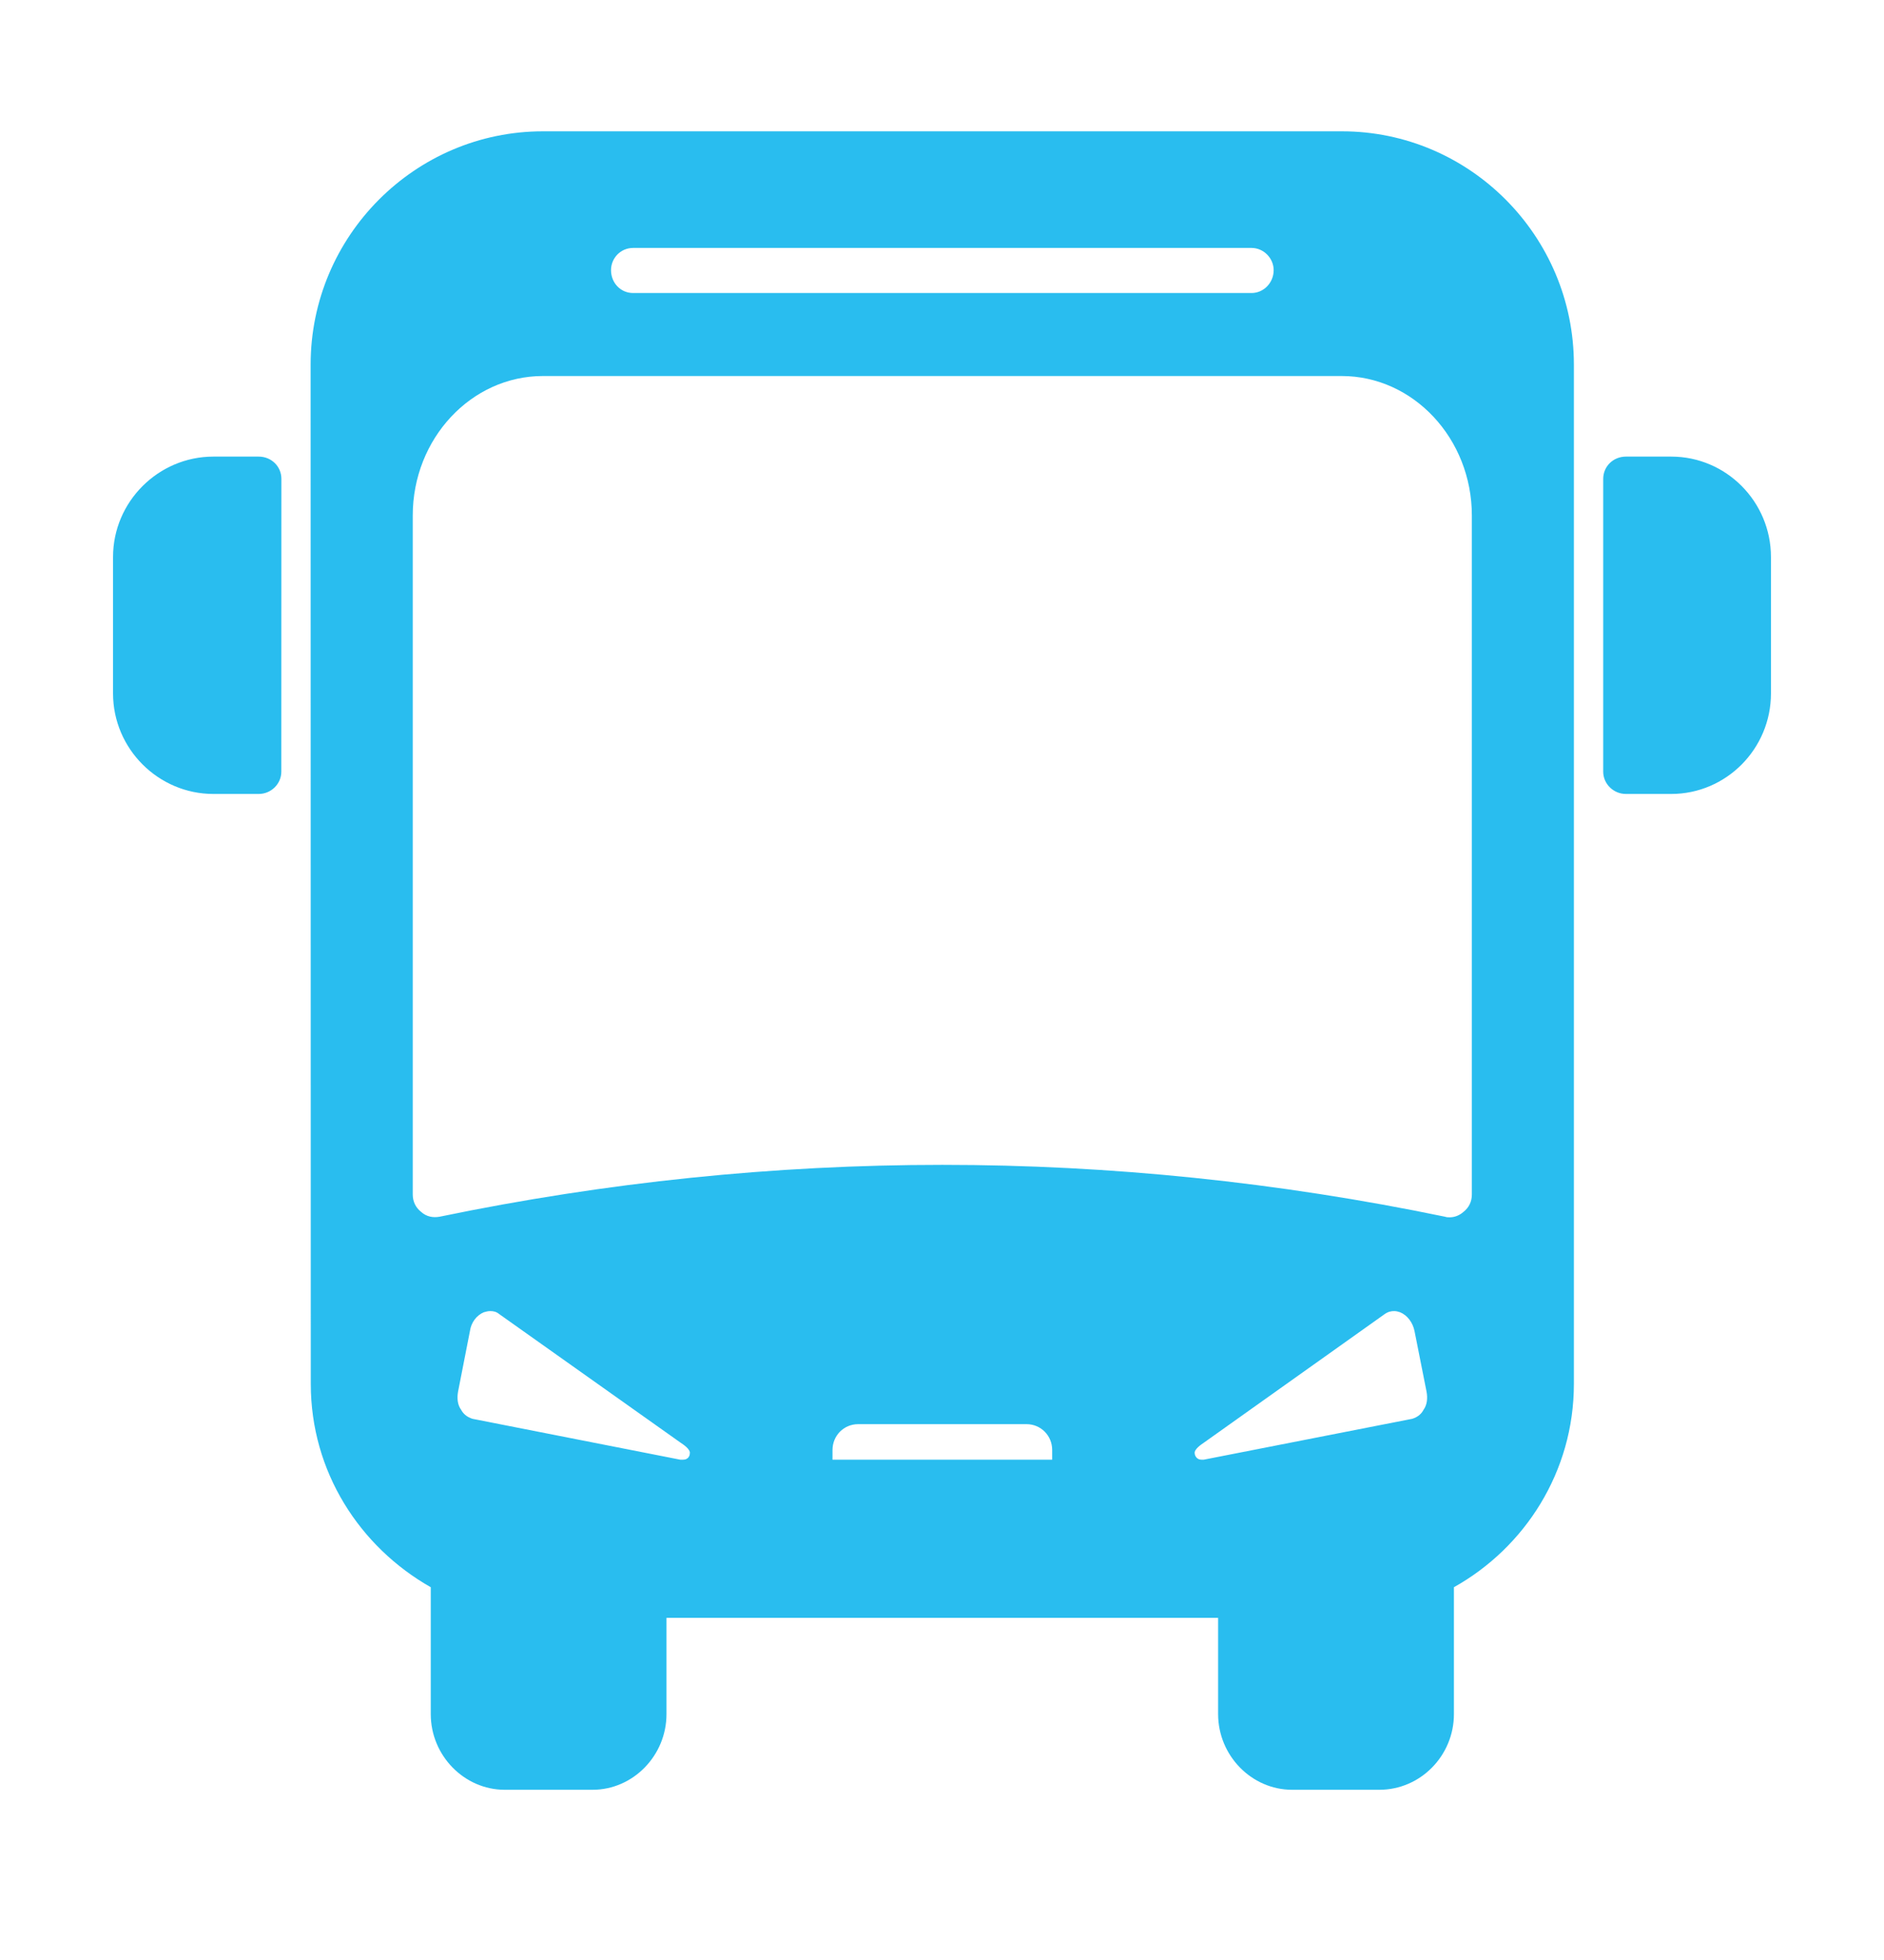 <svg id="bus" viewBox="0 0 25 26" fill="#29BDEF" xmlns="http://www.w3.org/2000/svg">
    <path d="M23.5 7.389V9.199C23.5 9.933 22.906 10.532 22.177 10.532H21.575C21.409 10.532 21.274 10.397 21.274 10.237V6.353C21.274 6.185 21.409 6.057 21.575 6.057H22.177C22.906 6.057 23.5 6.655 23.5 7.389ZM3.433 6.057H2.831C2.102 6.057 1.5 6.655 1.5 7.389V9.199C1.5 9.933 2.102 10.532 2.831 10.532H3.433C3.599 10.532 3.733 10.397 3.733 10.237L3.734 6.353C3.734 6.185 3.599 6.057 3.433 6.057ZM20.885 4.837V18.358C20.885 19.523 20.235 20.528 19.293 21.055V22.738C19.293 23.288 18.85 23.742 18.303 23.742H17.146C16.608 23.742 16.164 23.288 16.164 22.738V21.461H8.844V22.738C8.844 23.288 8.401 23.742 7.863 23.742H6.698C6.16 23.742 5.716 23.288 5.716 22.738V21.055C4.773 20.52 4.124 19.523 4.124 18.358L4.122 4.837C4.122 3.13 5.509 1.742 7.204 1.742H17.805C19.5 1.741 20.885 3.129 20.885 4.837ZM6.119 18.701C6.143 18.748 6.19 18.796 6.27 18.821L9.026 19.363H9.05H9.066C9.129 19.363 9.153 19.315 9.153 19.283C9.169 19.226 9.057 19.155 9.033 19.139L6.625 17.432C6.585 17.399 6.546 17.392 6.506 17.392C6.475 17.392 6.45 17.399 6.419 17.408C6.324 17.448 6.252 17.543 6.236 17.656L6.078 18.462C6.063 18.549 6.071 18.637 6.119 18.701ZM13.962 19.363V19.235C13.962 19.044 13.812 18.892 13.622 18.892H11.387C11.197 18.892 11.047 19.044 11.047 19.235V19.363H13.962ZM15.942 19.363H15.958H15.974L18.739 18.821C18.819 18.797 18.866 18.749 18.89 18.701C18.937 18.637 18.946 18.549 18.93 18.462L18.77 17.656C18.747 17.544 18.676 17.448 18.58 17.408C18.557 17.401 18.533 17.392 18.501 17.392C18.461 17.392 18.421 17.399 18.374 17.432L15.973 19.139C15.95 19.155 15.839 19.226 15.854 19.283C15.855 19.308 15.879 19.363 15.942 19.363ZM19.531 6.839C19.531 5.818 18.754 4.988 17.804 4.988H7.204C6.254 4.988 5.477 5.818 5.477 6.839V15.845C5.477 15.94 5.517 16.02 5.588 16.076C5.659 16.14 5.746 16.156 5.834 16.14C10.263 15.223 14.746 15.223 19.174 16.14C19.198 16.148 19.214 16.148 19.238 16.148C19.301 16.148 19.365 16.124 19.42 16.076C19.491 16.02 19.531 15.941 19.531 15.845L19.531 6.839ZM8.108 3.584C8.108 3.752 8.235 3.887 8.401 3.887H16.608C16.767 3.887 16.901 3.752 16.901 3.584C16.901 3.424 16.767 3.289 16.608 3.289H8.401C8.235 3.289 8.108 3.424 8.108 3.584Z" />
</svg>